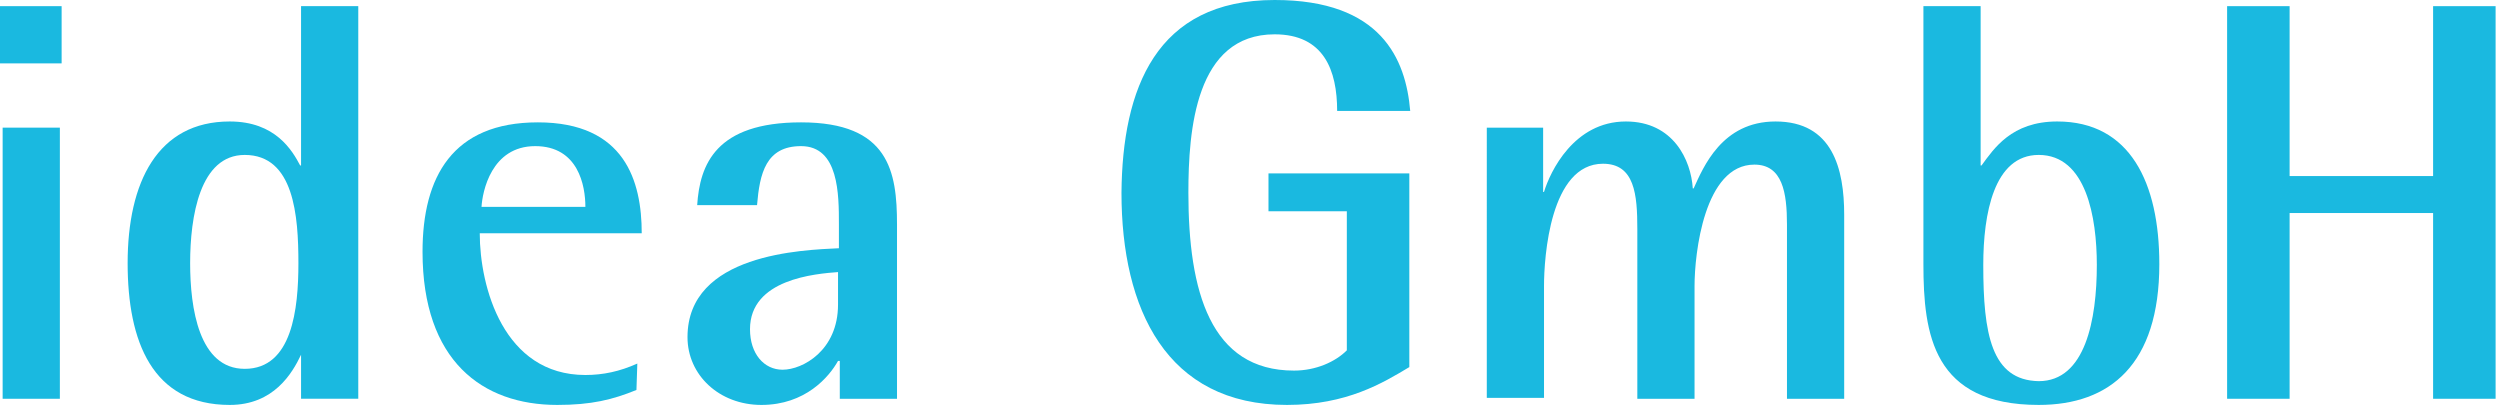 <?xml version="1.0" encoding="utf-8"?>
<!-- Generator: Adobe Illustrator 22.0.0, SVG Export Plug-In . SVG Version: 6.00 Build 0)  -->
<svg version="1.1" id="Layer_1" xmlns="http://www.w3.org/2000/svg" xmlns:xlink="http://www.w3.org/1999/xlink" x="0px" y="0px"
	 viewBox="0 0 284 46" style="enable-background:new 0 0 284 46;" xml:space="preserve">
<style type="text/css">
	.st0{fill:#1AB9E0;}
</style>
<title>Logo idea</title>
<desc>Created with Sketch.</desc>
<g id="Page-1">
	<g id="Logo-idea">
		<g id="Group-3">
			<g id="Clip-2">
			</g>
			<path id="Fill-1" class="st0" d="M0.3,45.3h6.5V14.5H0.3V45.3z M0,7.2h7V0.7H0V7.2z"/>
		</g>
		<path id="Fill-4" class="st0" d="M27.8,41.9c5.4,0,6.1-6.8,6.1-12c0-5.4-0.5-12.3-6.1-12.3c-5.1,0-6.2,7-6.2,12.3
			C21.6,35,22.6,41.9,27.8,41.9z M34.2,40.3L34.2,40.3c-1,2.1-3.1,5.7-8.1,5.7c-8.8,0-11.6-7.2-11.6-16.1c0-9.2,3.4-16.1,11.6-16.1
			c5.2,0,7.1,3.3,8,5h0.1V0.7h6.5v44.6h-6.5V40.3L34.2,40.3z"/>
		<path id="Fill-5" class="st0" d="M66.5,23.5c0-2.4-0.8-6.9-5.7-6.9c-5,0-6,5.2-6.1,6.9H66.5z M72.3,44.3c-2.7,1.1-5.1,1.7-9,1.7
			C54.8,46,48,41,48,28.6c0-8.5,3.4-14.7,13.1-14.7c9.9,0,11.8,6.7,11.8,12.6H54.5c0,6.1,2.7,16.1,12,16.1c2,0,3.9-0.4,5.9-1.3
			L72.3,44.3L72.3,44.3z"/>
		<g id="Group-9" transform="translate(78, 0)">
			<g id="Clip-7">
			</g>
			<path id="Fill-6" class="st0" d="M17.3,30.9c-2.7,0.2-10.1,0.8-10.1,6.5c0,2.8,1.6,4.6,3.7,4.6c2.3,0,6.3-2.2,6.3-7.4v-3.7H17.3z
				 M17.3,41h-0.1c-1,1.8-3.7,5-8.7,5c-4.8,0-8.4-3.4-8.4-7.7c0-9.5,13.1-9.9,17.2-10.1v-2.7c0-3.4,0-8.9-4.3-8.9
				c-4,0-4.7,3.1-5,6.7H1.2c0.3-4.6,2.1-9.4,11.8-9.4c10,0,10.9,5.6,10.9,11.6v19.8h-6.5V41H17.3z"/>
			<path id="Fill-8" class="st0" d="M82.1,41.7c-3,1.8-7.1,4.3-13.9,4.3c-13.7,0-18.8-10.9-18.8-24.1C49.5,10.1,53.3,0,66.8,0
				c12.1,0,14.9,6.7,15.4,12.6h-8.3c0-4.6-1.5-8.7-7.1-8.7c-9,0-9.8,10.9-9.8,18c0,11.2,2.5,20.2,12,20.2c2.5,0,4.7-1,6-2.3V24h-8.9
				v-4.3h16V41.7"/>
		</g>
		<path id="Fill-10" class="st0" d="M168.8,14.5h6.5v7.3h0.1c0.7-2.3,3.4-8,9.3-8c5.4,0,7.4,4.4,7.6,7.6h0.1
			c1.1-2.4,3.2-7.6,9.3-7.6c6.5,0,7.8,5.4,7.8,10.6v20.9H203V25.5c0-3.6-0.5-6.8-3.7-6.8c-5.7,0-6.8,10.1-6.8,13.8v12.8H186V26
			c0-3.9-0.3-7.4-3.9-7.4c-6,0-6.7,10.6-6.7,13.9v12.7h-6.5V14.5"/>
		<path id="Fill-11" class="st0" d="M231.6,43.3c5.3,0,6.6-7,6.6-13.2c0-5.4-1.2-12.5-6.6-12.5c-5.1,0-6.3,6.7-6.3,12.5
			C225.3,37.9,226.2,43.2,231.6,43.3z M225,18.8h0.1c1.4-1.9,3.4-5,8.6-5c8.3,0,11.6,7,11.6,16.2c0,11.4-5.6,16-13.7,16
			c-12,0-13.1-8-13.1-16V0.7h6.5L225,18.8L225,18.8z"/>
		<polyline id="Fill-12" class="st0" points="253,0.7 260.1,0.7 260.1,20 276.4,20 276.4,0.7 283.5,0.7 283.5,45.3 276.4,45.3 
			276.4,24.2 260.1,24.2 260.1,45.3 253,45.3 253,0.7 		"/>
	</g>
</g>
</svg>
